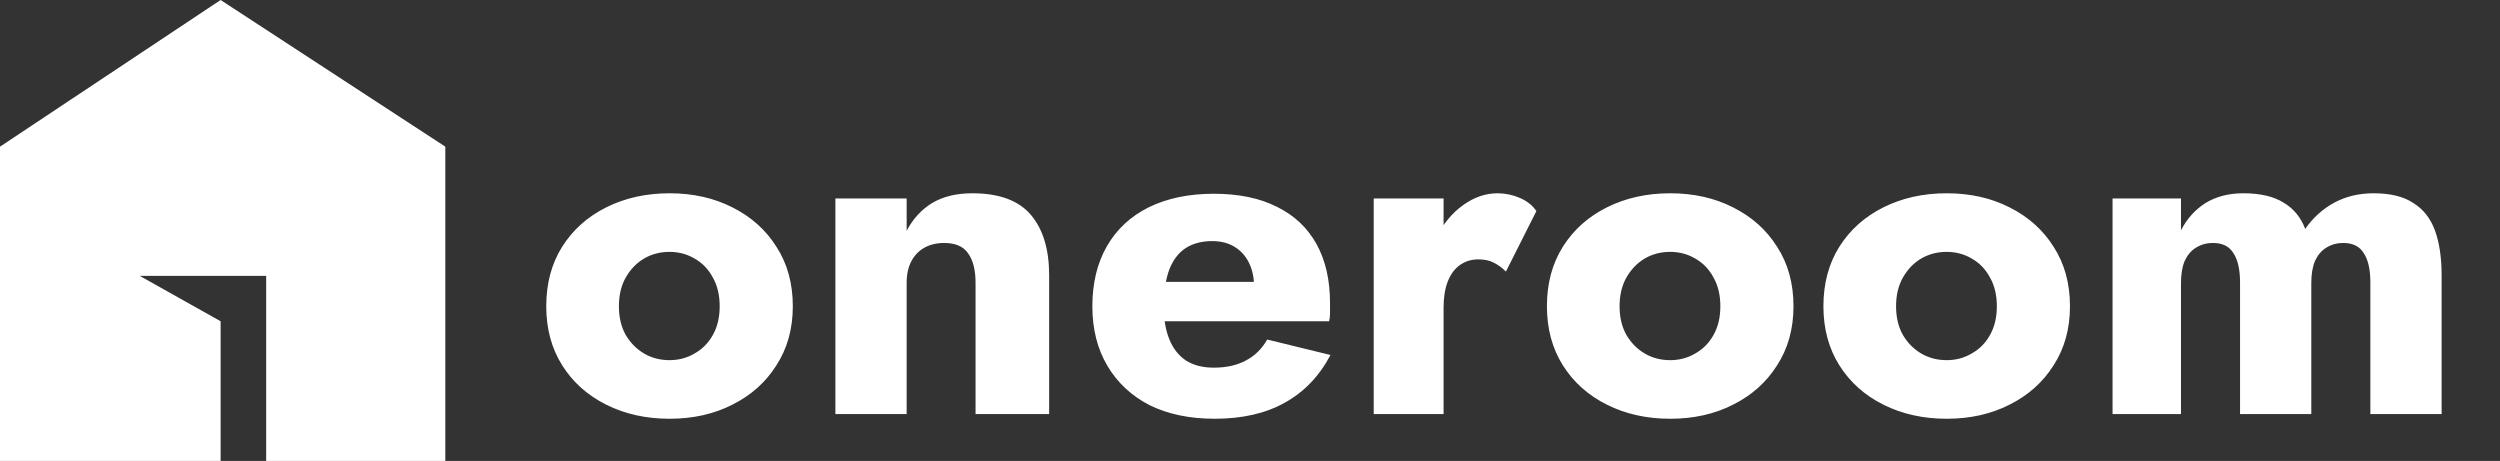 <svg width="320" height="59" viewBox="0 0 320 59" fill="none" xmlns="http://www.w3.org/2000/svg">
<rect x="0" y="0" width="320" height="59" fill="#333333" stroke="none"/>
<path d="M69.92 39.2C69.92 36.28 70.6 33.74 71.96 31.58C73.32 29.42 75.2 27.74 77.6 26.54C80 25.34 82.7 24.74 85.7 24.74C88.7 24.74 91.38 25.34 93.74 26.54C96.14 27.74 98.02 29.42 99.38 31.58C100.78 33.74 101.48 36.28 101.48 39.2C101.48 42.08 100.78 44.6 99.38 46.76C98.02 48.92 96.14 50.6 93.74 51.8C91.38 53 88.7 53.6 85.7 53.6C82.7 53.6 80 53 77.6 51.8C75.2 50.6 73.32 48.92 71.96 46.76C70.6 44.6 69.92 42.08 69.92 39.2ZM79.22 39.2C79.22 40.64 79.52 41.88 80.12 42.92C80.72 43.92 81.5 44.7 82.46 45.26C83.42 45.82 84.5 46.1 85.7 46.1C86.86 46.1 87.92 45.82 88.88 45.26C89.88 44.7 90.66 43.92 91.22 42.92C91.82 41.88 92.12 40.64 92.12 39.2C92.12 37.76 91.82 36.52 91.22 35.48C90.66 34.44 89.88 33.64 88.88 33.08C87.92 32.52 86.86 32.24 85.7 32.24C84.5 32.24 83.42 32.52 82.46 33.08C81.5 33.64 80.72 34.44 80.12 35.48C79.52 36.52 79.22 37.76 79.22 39.2ZM124.871 36.2C124.871 34.56 124.551 33.3 123.911 32.42C123.311 31.54 122.291 31.1 120.851 31.1C119.891 31.1 119.051 31.3 118.331 31.7C117.611 32.1 117.051 32.68 116.651 33.44C116.251 34.2 116.051 35.12 116.051 36.2V53H106.931V25.4H116.051V29.54C116.851 28.02 117.931 26.84 119.291 26C120.691 25.16 122.411 24.74 124.451 24.74C127.891 24.74 130.391 25.66 131.951 27.5C133.511 29.34 134.291 31.92 134.291 35.24V53H124.871V36.2ZM155.482 53.6C152.282 53.6 149.502 53.02 147.142 51.86C144.822 50.66 143.022 48.98 141.742 46.82C140.462 44.66 139.822 42.12 139.822 39.2C139.822 36.24 140.442 33.68 141.682 31.52C142.922 29.36 144.702 27.7 147.022 26.54C149.382 25.38 152.162 24.8 155.362 24.8C158.562 24.8 161.262 25.36 163.462 26.48C165.662 27.56 167.342 29.14 168.502 31.22C169.662 33.3 170.242 35.82 170.242 38.78C170.242 39.22 170.242 39.66 170.242 40.1C170.242 40.5 170.202 40.84 170.122 41.12H144.922V36.08H161.962L159.802 38.84C160.002 38.56 160.162 38.22 160.282 37.82C160.442 37.38 160.522 37.02 160.522 36.74C160.522 35.54 160.302 34.5 159.862 33.62C159.422 32.74 158.802 32.06 158.002 31.58C157.202 31.1 156.262 30.86 155.182 30.86C153.822 30.86 152.682 31.16 151.762 31.76C150.842 32.36 150.142 33.28 149.662 34.52C149.222 35.72 148.982 37.24 148.942 39.08C148.942 40.76 149.182 42.2 149.662 43.4C150.142 44.6 150.862 45.52 151.822 46.16C152.782 46.76 153.962 47.06 155.362 47.06C156.962 47.06 158.322 46.76 159.442 46.16C160.602 45.56 161.522 44.66 162.202 43.46L170.302 45.44C168.862 48.16 166.902 50.2 164.422 51.56C161.982 52.92 159.002 53.6 155.482 53.6ZM184.777 25.4V53H175.837V25.4H184.777ZM192.757 34.76C192.277 34.28 191.757 33.9 191.197 33.62C190.677 33.34 190.017 33.2 189.217 33.2C188.337 33.2 187.557 33.44 186.877 33.92C186.197 34.4 185.677 35.1 185.317 36.02C184.957 36.94 184.777 38.06 184.777 39.38L182.617 36.2C182.617 34 183.037 32.04 183.877 30.32C184.757 28.6 185.897 27.24 187.297 26.24C188.697 25.24 190.157 24.74 191.677 24.74C192.677 24.74 193.637 24.94 194.557 25.34C195.477 25.74 196.177 26.3 196.657 27.02L192.757 34.76ZM198.006 39.2C198.006 36.28 198.686 33.74 200.046 31.58C201.406 29.42 203.286 27.74 205.686 26.54C208.086 25.34 210.786 24.74 213.786 24.74C216.786 24.74 219.466 25.34 221.826 26.54C224.226 27.74 226.106 29.42 227.466 31.58C228.866 33.74 229.566 36.28 229.566 39.2C229.566 42.08 228.866 44.6 227.466 46.76C226.106 48.92 224.226 50.6 221.826 51.8C219.466 53 216.786 53.6 213.786 53.6C210.786 53.6 208.086 53 205.686 51.8C203.286 50.6 201.406 48.92 200.046 46.76C198.686 44.6 198.006 42.08 198.006 39.2ZM207.306 39.2C207.306 40.64 207.606 41.88 208.206 42.92C208.806 43.92 209.586 44.7 210.546 45.26C211.506 45.82 212.586 46.1 213.786 46.1C214.946 46.1 216.006 45.82 216.966 45.26C217.966 44.7 218.746 43.92 219.306 42.92C219.906 41.88 220.206 40.64 220.206 39.2C220.206 37.76 219.906 36.52 219.306 35.48C218.746 34.44 217.966 33.64 216.966 33.08C216.006 32.52 214.946 32.24 213.786 32.24C212.586 32.24 211.506 32.52 210.546 33.08C209.586 33.64 208.806 34.44 208.206 35.48C207.606 36.52 207.306 37.76 207.306 39.2ZM233.397 39.2C233.397 36.28 234.077 33.74 235.437 31.58C236.797 29.42 238.677 27.74 241.077 26.54C243.477 25.34 246.177 24.74 249.177 24.74C252.177 24.74 254.857 25.34 257.217 26.54C259.617 27.74 261.497 29.42 262.857 31.58C264.257 33.74 264.957 36.28 264.957 39.2C264.957 42.08 264.257 44.6 262.857 46.76C261.497 48.92 259.617 50.6 257.217 51.8C254.857 53 252.177 53.6 249.177 53.6C246.177 53.6 243.477 53 241.077 51.8C238.677 50.6 236.797 48.92 235.437 46.76C234.077 44.6 233.397 42.08 233.397 39.2ZM242.697 39.2C242.697 40.64 242.997 41.88 243.597 42.92C244.197 43.92 244.977 44.7 245.937 45.26C246.897 45.82 247.977 46.1 249.177 46.1C250.337 46.1 251.397 45.82 252.357 45.26C253.357 44.7 254.137 43.92 254.697 42.92C255.297 41.88 255.597 40.64 255.597 39.2C255.597 37.76 255.297 36.52 254.697 35.48C254.137 34.44 253.357 33.64 252.357 33.08C251.397 32.52 250.337 32.24 249.177 32.24C247.977 32.24 246.897 32.52 245.937 33.08C244.977 33.64 244.197 34.44 243.597 35.48C242.997 36.52 242.697 37.76 242.697 39.2ZM312.527 35.24V53H303.407V36.2C303.407 34.52 303.127 33.26 302.567 32.42C302.047 31.54 301.167 31.1 299.927 31.1C299.127 31.1 298.407 31.3 297.767 31.7C297.167 32.06 296.687 32.62 296.327 33.38C296.007 34.14 295.847 35.08 295.847 36.2V53H286.727V36.2C286.727 34.52 286.447 33.26 285.887 32.42C285.367 31.54 284.487 31.1 283.247 31.1C282.447 31.1 281.727 31.3 281.087 31.7C280.487 32.06 280.007 32.62 279.647 33.38C279.327 34.14 279.167 35.08 279.167 36.2V53H270.407V25.4H279.167V29.48C279.927 28 280.967 26.84 282.287 26C283.647 25.16 285.267 24.74 287.147 24.74C289.307 24.74 291.027 25.14 292.307 25.94C293.587 26.7 294.507 27.82 295.067 29.3C296.067 27.86 297.307 26.74 298.787 25.94C300.267 25.14 301.947 24.74 303.827 24.74C305.987 24.74 307.687 25.16 308.927 26C310.207 26.8 311.127 27.98 311.687 29.54C312.247 31.1 312.527 33 312.527 35.24Z" fill="white"/>
<path d="M0 18.773V59H28.239V41.121L17.884 35.311H34.07V59H57V18.773L28.239 0L0 18.773Z" fill="white"/>
</svg>
